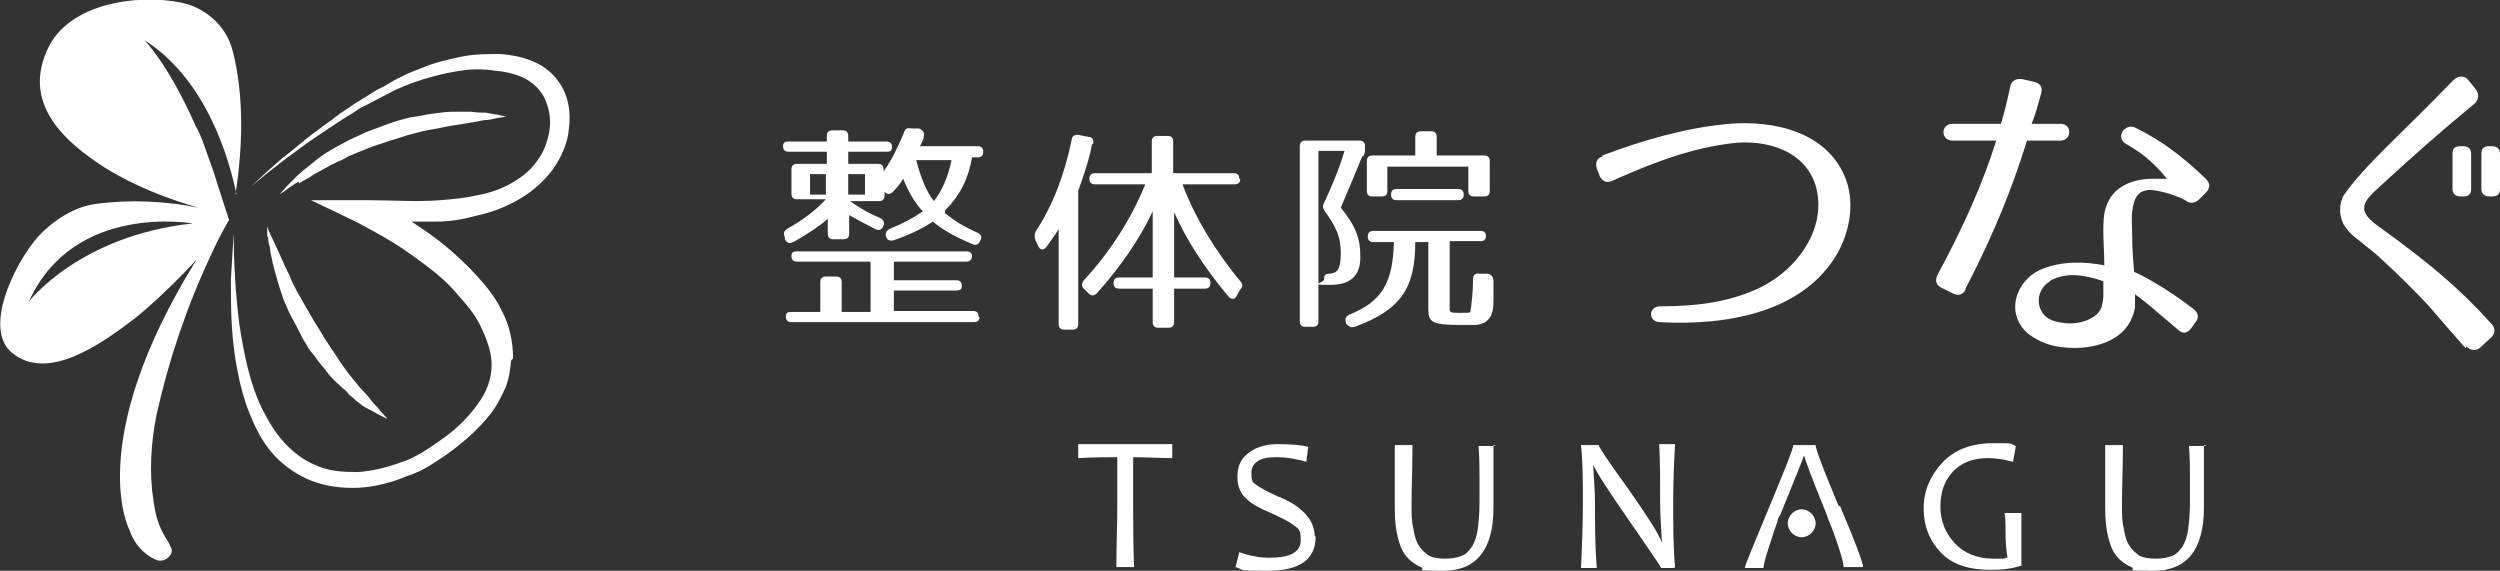<?xml version="1.0" encoding="UTF-8"?>
<svg id="_レイヤー_1" data-name="レイヤー_1" xmlns="http://www.w3.org/2000/svg" width="268.5" height="61.3" version="1.1" viewBox="0 0 268.5 61.3">
  <rect x="0" y="0" width="268.5" height="61.3" fill="#333333" stroke="none"/>
  <!-- Generator: Adobe Illustrator 29.0.1, SVG Export Plug-In . SVG Version: 2.1.0 Build 192)  -->
  <defs>
    <style>
      .st0 {
        fill: #fff;
      }
    </style>
  </defs>
  <g>
    <g>
      <g>
        <path class="st0" d="M101.5,22.9c1,.8,2.1,1.5,3.5,2.1.4.2.5.5.3.8h0c-.2.5-.5.6-.9.4-1.9-.8-3.3-1.6-4.2-2.4-.9.6-2.2,1.3-4.2,2-.4.1-.7,0-.8-.3h0c-.2-.4,0-.7.3-.9,1.5-.6,2.6-1.2,3.6-1.9-1-1.1-1.6-2.3-2.1-3.5-.3.5-.6.9-1.1,1.4-.3.3-.6.3-.9,0h0v.4c0,.4-.2.6-.6.6h-3.1c1.1.8,2.2,1.4,3.2,1.8.4.2.5.5.4.8h0c-.2.5-.5.6-.9.4-1-.5-2.1-1.1-2.8-1.5v2c0,.4-.2.6-.6.6h-1.1c-.4,0-.6-.2-.6-.6v-1.6c-.9.8-2.1,1.6-3.7,2.5-.4.2-.7.1-.9-.3v-.2c-.2-.4-.1-.7.2-.9,1.6-.9,3-1.9,4.2-3.2h-3.1c-.4,0-.6-.2-.6-.6v-2.6c0-.4.2-.6.6-.6h3.2v-1.3h-4.1c-.4,0-.6-.2-.6-.6s.2-.5.6-.5h4.1v-.6c0-.4.2-.6.6-.6h1.1c.4,0,.6.2.6.6v.6h4.1c.4,0,.6.2.6.6s-.2.5-.6.5h-4.1v1.3h3.2c.4,0,.6.2.6.6v.2c.8-1.1,1.5-2.5,2.2-4.2.1-.4.4-.5.8-.4h.8c.5.2.6.5.5.9,0,.3-.2.6-.4,1h6.2c.4,0,.6.2.6.6s-.2.6-.6.6h-.6c-.4,2.3-1.3,4.1-2.9,5.7ZM105.2,34.1c0,.3-.2.5-.6.5h-19.6c-.4,0-.6-.2-.6-.6s.2-.5.6-.5h3.1v-3.2c0-.4.2-.6.6-.6h1.1c.4,0,.6.2.6.6v3.2h3.1v-5.4h-7.9c-.4,0-.6-.2-.6-.6s.2-.5.6-.5h18.2c.4,0,.6.2.6.5s-.2.6-.6.6h-7.8v2h6.7c.4,0,.6.2.6.6s-.2.5-.6.5h-6.7v2.2h8.5c.4,0,.6.2.6.6ZM87,20.9h1.7v-2.2h-1.7v2.2ZM91.1,20.9h1.8v-2.2h-1.8v2.2ZM100.3,21.6c.8-1,1.5-2.5,1.9-4.4h-3.8c.5,1.9,1.1,3.4,1.9,4.4Z"/>
        <path class="st0" d="M117.3,15.4c-.3,1.7-.9,3.4-1.5,5.1v14.3c0,.4-.2.6-.6.6h-.9c-.4,0-.6-.2-.6-.6v-10.2c-.4.7-.9,1.3-1.3,1.9-.3.4-.7.4-.9-.1l-.3-.6c-.1-.3-.1-.6,0-.9,1.8-2.7,3.1-6,3.9-9.9,0-.4.4-.6.8-.5l1,.2c.4,0,.6.3.5.8ZM133.2,19.2c0,.4-.2.6-.6.6h-5.6c1.4,3.7,3.5,7.1,6.2,10.4.3.3.3.6,0,.9l-.4.7c-.2.4-.6.4-.9,0-2.6-3.1-4.5-6.1-5.8-9v7h3.3c.4,0,.6.2.6.6s-.2.6-.6.6h-3.3v3.6c0,.4-.2.6-.6.6h-1.1c-.4,0-.6-.2-.6-.6v-3.6h-3.6c-.4,0-.6-.2-.6-.6s.2-.6.6-.6h3.6v-7.1c-1.4,3-3.5,6-6,8.8-.3.3-.6.3-.9,0l-.5-.5c-.3-.3-.2-.6,0-.9,2.8-3,5.1-6.6,6.6-10.3h-5.4c-.4,0-.6-.2-.6-.6s.2-.6.6-.6h6.1v-3.4c0-.4.2-.6.6-.6h1.1c.4,0,.6.2.6.6v3.4h6.5c.4,0,.6.2.6.6Z"/>
        <path class="st0" d="M146.3,16.8c-1.3,3.2-1.8,4.3-2.3,5.5,1.7,2.1,2.1,3.4,2.1,5.3s-.9,3-3.3,3-.6-.2-.6-.6c0-.4.1-.6.6-.6h-.2c1,0,1.4-.4,1.4-2.2s-.5-2.8-1.7-4.5c-.2-.3-.3-.5-.1-.9.8-1.7,1.6-3.6,2.2-5.6h-2.8v18.3c0,.4-.2.6-.6.6h-.8c-.4,0-.6-.2-.6-.6V15.7c0-.4.2-.6.6-.6h5.8c.4,0,.6.2.6.6v.3c0,.3,0,.5-.2.8ZM159.6,25.3c0,.4-.2.6-.6.6h-3.3v6.6c0,1.1-.2,1.1,1.2,1.1s.9,0,1.1-.6c0-.3.2-1.3.2-3,0-.5.3-.7.7-.6h.9c.4.1.6.4.6.8,0,.7,0,1.1,0,1.9,0,.9,0,1.9-.9,2.5-.3.2-.8.3-1.1.3-.2,0-1.3,0-1.6,0-3,0-3.4-.3-3.4-1.7v-7.2h-1.4c0,5-1.6,7.3-6.5,9.1-.4.1-.6,0-.9-.3h0c-.2-.5-.1-.8.3-1,3.5-1.4,4.7-3.4,4.8-7.8h-2.2c-.4,0-.6-.2-.6-.6s.2-.6.6-.6h11.5c.4,0,.6.2.6.6ZM160,17.3v3.2c0,.4-.2.6-.6.6h-1.1c-.4,0-.6-.2-.6-.6v-2.6h-8.7v2.6c0,.4-.2.6-.6.6h-1c-.4,0-.6-.2-.6-.6v-3.2c0-.4.2-.6.6-.6h4.6v-2c0-.4.2-.6.6-.6h1.1c.4,0,.6.2.6.6v2h5.1c.4,0,.6.2.6.6ZM157.2,20.9c0,.4-.2.6-.6.6h-6.6c-.4,0-.6-.2-.6-.6s.2-.6.6-.6h6.6c.4,0,.6.2.6.6Z"/>
      </g>
      <g>
        <path class="st0" d="M172.1,16.7c4.2-1.6,9-3,13.6-3.4,4.7-.4,10.7.8,12.6,6.1.9,2.6.3,5.5-.9,7.7-3.6,6.4-11.8,7.9-19.1,7.5-1.3,0-1.3-1.7,0-1.7,4.1,0,7.8-.5,11.1-2.2,3.6-1.9,6.7-6,5.7-10.4-1-4.1-5.4-5.4-9.2-4.9-4,.5-7.8,1.8-12.7,4-.6.3-1.1.1-1.4-.5l-.3-.8c-.2-.6,0-1.1.6-1.3Z"/>
        <path class="st0" d="M211.1,31.1c-.3.6-.8.7-1.4.4l-1.2-.6c-.6-.3-.7-.8-.4-1.4,2.9-5.4,4.8-9.7,6.3-14.4h-4.7c-1.3,0-1.3-1.8,0-1.8h5.2c.4-1.3.7-2.6,1-4,.1-.6.6-.9,1.3-.8l1.3.3c.7.2.9.6.7,1.3-.3,1.1-.6,2.2-1,3.2h3.1c1.3,0,1.2,1.8,0,1.8h-3.6c-1.6,5.1-3.4,9.7-6.6,15.9ZM234.7,21.5c-1.4-.7-2.7-1-3.7-1.1-1.3,0-1.8.7-2,2.3-.1.8,0,1.8,0,2.9,0,1.1.1,2.3.2,3.6.8.3,3.7,1.9,6.4,4,.5.4.6.9.2,1.4l-.5.7c-.4.5-.9.6-1.4.1-2.1-1.8-3.6-3.1-4.6-3.8,0,.4,0,.8,0,1.2,0,.5-.2,1.1-.5,1.7-1.3,2.5-4.7,3.1-7.2,2.8-1.2-.1-2.5-.5-3.7-1.4-2.6-2.1-1.5-5.8,1.4-7,2.2-.9,4.7-.8,6.7-.4,0-1.4-.1-2.5-.1-3.5,0-1.1,0-2,.3-2.8.7-2.2,2.9-3,5-3s1.3,0,1.6.1c-1-1.3-2.4-2.7-4.4-3.8-1.3-.7-.2-2.3.9-1.8,2.9,1.4,5.2,3.2,7.6,5.5.5.5.5,1,0,1.5l-.7.7c-.4.4-.9.5-1.4.2ZM220.2,30.2c-1.3.7-1.7,2.5-.6,3.7.5.5,1.3.7,2.1.8,1.7.2,3.6-.5,4-1.7.1-.4.2-.8.2-1.3v-1.5c-1.8-.6-3.9-1.1-5.8,0Z"/>
        <path class="st0" d="M264.8,37.4c-1.5-1.7-2.7-3.1-4-4.6-1.6-1.7-3.2-3.3-5.5-5.4-.7-.6-1.5-1.2-2.1-1.7-.7-.5-1.2-1.1-1.5-1.6-.5-1-.5-2.2,0-3.1,1.1-1.6,2.6-3.2,4.7-5.3,1.9-1.9,3.8-3.7,7.1-7.1.5-.5,1.2-.5,1.6,0l.8,1c.4.5.3,1.1-.1,1.5-4,3.3-6.8,5.8-10.5,9.2-1.8,1.6-1.9,2.5,0,3.9,5.4,3.9,8.7,6.6,12.3,10.6.4.4.4,1,0,1.4l-1.2,1.1c-.4.4-1.1.4-1.5-.1ZM264.5,21.1h-.2c-.6,0-.9-.3-.9-.8v-3.8c0-.6.3-.8.9-.8h.2c.6,0,.9.3.9.8v3.8c0,.6-.3.8-.9.8ZM267.6,21.1h-.2c-.6,0-.9-.3-.9-.8v-3.8c0-.6.3-.8.9-.8h.2c.6,0,.9.3.9.8v3.8c0,.6-.3.8-.9.8Z"/>
      </g>
    </g>
    <g>
      <path class="st0" d="M125.9,47.8v1.4c-1.4,0-2.8-.1-4.2-.1,0,1.3,0,2.9,0,4.9s0,4.5.1,6.9h-1.9c0-2.3.1-4.6.1-6.9s0-3.6,0-4.9c-1,0-2.4,0-4.2.1v-1.5h10.1Z"/>
      <path class="st0" d="M141.3,57.6c0,2.5-1.7,3.7-5.2,3.7s-2.4-.1-3.4-.4l.4-1.6c1.1.4,2.2.6,3.2.6,2.3,0,3.4-.6,3.4-1.9s-.3-1.2-.9-1.7c-.4-.3-1.2-.7-2.3-1.2-1.2-.5-2.1-1-2.6-1.5-.7-.6-1-1.4-1-2.4s.3-1.8,1-2.4c.8-.7,1.9-1.1,3.3-1.1s2.7.1,3.3.3l-.2,1.6c-1-.3-2.1-.5-3.3-.5-1.7,0-2.6.6-2.6,1.7s.2,1,.7,1.4c.3.2,1,.6,2.1,1.1,1.3.5,2.2,1.1,2.7,1.6.8.7,1.3,1.7,1.3,2.7Z"/>
      <path class="st0" d="M160.4,47.8c0,1.3,0,2.5,0,3.6,0,1.1,0,2.1,0,3.1,0,4.5-1.8,6.8-5.4,6.8s-1.7-.1-2.4-.4c-.7-.3-1.2-.7-1.6-1.2-.4-.5-.7-1.2-.9-2.1-.2-.8-.3-1.8-.3-3s0-2.1,0-3.2c0-1.1,0-2.3,0-3.6h1.9c0,2.6-.1,4.6-.1,6.1s0,2.1.2,2.9c.1.7.3,1.4.6,1.8.3.5.7.8,1.1,1.1.4.2,1,.3,1.7.3s1.3-.1,1.8-.3.8-.6,1.1-1c.3-.5.5-1.1.6-1.8.1-.7.2-1.7.2-2.9s0-1.6,0-2.6c0-1,0-2.1-.1-3.5h1.9Z"/>
      <path class="st0" d="M179.8,61h-1.4c0-.1-1.1-1.7-3.3-4.9-2.3-3.3-3.6-5.3-4-6.2h0c.1,1.6.2,3,.2,4.2,0,2.3,0,4.6.2,6.9h-1.7c.1-2.2.2-4.5.2-6.9s0-4.5-.2-6.3h1.9c0,.2,1,1.7,3.1,4.6,2.1,3,3.4,5,3.7,5.9h0c-.1-1.6-.2-3-.2-4.2,0-2.5,0-4.6-.1-6.4h1.7c-.1,1.8-.2,3.9-.2,6.3s0,4.7.2,6.9Z"/>
      <path class="st0" d="M217.2,60.7c-1.1.4-2.2.5-3.4.5-2.4,0-4.2-.6-5.4-1.9-1.2-1.3-1.8-2.8-1.8-4.7s.7-3.5,2-4.9c1.3-1.4,3.1-2.1,5.5-2.1s1.6,0,2.4.3l-.3,1.7c-1.1-.3-2-.4-2.7-.4-1.6,0-2.9.5-3.8,1.5-.9,1-1.3,2.2-1.3,3.7s.5,2.8,1.5,3.9c1,1.1,2.4,1.7,4.2,1.7s.8,0,1.5-.1c-.1-.7-.2-1.5-.2-2.5s0-1.6-.1-2.3h1.8c0,.9,0,1.8,0,2.8s0,1.4,0,2.9Z"/>
      <path class="st0" d="M236.7,47.8c0,1.3,0,2.5,0,3.6,0,1.1,0,2.1,0,3.1,0,4.5-1.8,6.8-5.4,6.8s-1.7-.1-2.4-.4c-.7-.3-1.2-.7-1.6-1.2-.4-.5-.7-1.2-.9-2.1-.2-.8-.3-1.8-.3-3s0-2.1,0-3.2c0-1.1,0-2.3,0-3.6h1.9c0,2.6-.1,4.6-.1,6.1s0,2.1.2,2.9c.1.7.3,1.4.6,1.8.3.5.7.8,1.1,1.1.4.2,1,.3,1.7.3s1.3-.1,1.8-.3.8-.6,1.1-1c.3-.5.5-1.1.6-1.8.1-.7.2-1.7.2-2.9s0-1.6,0-2.6c0-1,0-2.1-.1-3.5h1.9Z"/>
      <g>
        <path class="st0" d="M197.5,54.4c-1.7-4-2.5-6.2-2.5-6.6h-2.4c0,.4-.9,2.6-2.6,6.7-1.7,4.1-2.6,6.2-2.6,6.5h2c0-.3.2-1.1.6-2.3.3-.9.6-1.9.9-2.7h0c0-.2.1-.4.3-.7,1.6-4,2.5-6.1,2.5-6.3h.1c0,.2.8,2.4,2.4,6.3,0,0,.1.4.5,1.3.9,2.4,1.3,3.8,1.3,4.3h2.1c0-.4-.8-2.6-2.5-6.6Z"/>
        <path class="st0" d="M195,56.2c0,.8-.7,1.5-1.5,1.5s-1.5-.7-1.5-1.5.7-1.5,1.5-1.5,1.5.7,1.5,1.5Z"/>
      </g>
    </g>
  </g>
  <g>
    <path class="st0" d="M55.1,38.5c0-1.9-.4-3.6-1.2-5.1-.7-1.5-1.7-2.7-2.8-3.9-1.1-1.2-2.2-2.2-3.4-3.2-1.1-.9-2.3-1.7-3.5-2.5.9,0,1.7,0,2.6,0,1.4,0,2.8-.2,4.2-.6,1.5-.3,2.9-.8,4.4-1.6,1.5-.8,2.8-1.9,3.9-3.3,1-1.4,1.7-3,1.8-4.5.2-1.5,0-3-.6-4.2-.6-1.2-1.6-2.2-2.8-2.8-1.2-.6-2.6-.9-4-1-1.4,0-2.8,0-4.2.3-1.4.3-2.8.6-4.2,1.2-.7.3-1.4.5-2.1.9-.7.3-1.3.7-2,1.1-.7.3-1.3.7-1.9,1.1l-1,.6-.9.6c-.6.4-1.2.8-1.8,1.3-.6.4-1.2.9-1.8,1.3-1.2.9-2.3,1.9-3.5,2.8l-1.7,1.5-1.6,1.5,1.7-1.4,1.8-1.4c1.2-.9,2.4-1.8,3.6-2.6.6-.4,1.2-.8,1.8-1.2s1.2-.8,1.9-1.2l.9-.6,1-.5c.6-.3,1.3-.7,1.9-1,1.3-.7,2.6-1.2,3.9-1.6,1.3-.4,2.6-.7,3.9-.9,1.3-.2,2.6-.2,3.8,0,1.2.1,2.4.4,3.3.9.9.5,1.7,1.3,2.1,2.3.4,1,.6,2.1.4,3.3-.2,1.1-.6,2.3-1.4,3.3-.7,1-1.8,1.8-2.9,2.4-1.1.6-2.4,1-3.6,1.2-1.3.3-2.6.4-3.8.5-2.6.2-5.2,0-7.9,0h-6c0,0,5,2.4,5,2.4,1.3.7,2.6,1.4,3.9,2.2,1.3.8,2.5,1.7,3.7,2.6,1.2.9,2.3,1.9,3.2,3,1,1.1,1.9,2.2,2.5,3.5.6,1.3,1.1,2.6,1.1,4,0,1.4-.5,2.9-1.5,4.2-.9,1.3-2.2,2.6-3.6,3.6-.7.5-1.4,1-2.2,1.5-.3.2-.7.4-1.1.6-.4.2-.8.4-1.2.5-1.6.6-3.2,1-4.8,1.1-1.6,0-3.1-.1-4.4-.7-1.3-.5-2.5-1.4-3.5-2.5-1-1.1-1.7-2.3-2.4-3.7-1.3-2.7-1.9-5.8-2.4-9-.4-3.2-.6-6.5-.6-9.8-.1,1.7-.2,3.4-.3,5,0,1.7,0,3.3.1,5,.1,1.6.3,3.3.6,4.8.3,1.6.7,3.1,1.3,4.6.6,1.5,1.3,2.9,2.3,4.1,1,1.2,2.3,2.2,3.8,2.9,1.5.7,3.2,1,5,1,1.8,0,3.6-.4,5.4-1.1.4-.2.9-.3,1.3-.5.5-.2.9-.4,1.4-.7.8-.5,1.6-1,2.4-1.6,1.6-1.2,3.1-2.5,4.4-4.2.6-.8,1.1-1.8,1.5-2.7.4-1,.5-2,.6-2.9Z"/>
    <path class="st0" d="M32.1,19.7c.4-.3,1-.5,1.5-.9.3-.2.6-.3.9-.5.3-.2.6-.3.9-.5.3-.2.7-.3,1-.5.3-.1.7-.3,1-.5.7-.3,1.4-.6,2.2-.9.7-.3,1.5-.5,2.3-.8.8-.2,1.5-.5,2.3-.7.8-.2,1.5-.4,2.2-.5.7-.1,1.4-.3,2.1-.4.7-.1,1.3-.2,1.9-.3.6-.1,1.1-.2,1.6-.3.5,0,.9-.1,1.3-.2.7-.1,1.1-.2,1.1-.2,0,0-.4,0-1-.2-.3,0-.7-.1-1.2-.2-.5,0-1,0-1.6-.1-.6,0-1.2,0-1.9,0-.7,0-1.4.1-2.2.2-.8.1-1.5.3-2.4.4-.8.2-1.6.4-2.4.7-.8.3-1.6.6-2.4.9-.8.4-1.6.7-2.3,1.1-.4.2-.7.4-1.1.6-.3.2-.7.4-1,.6-.6.4-1.2.9-1.7,1.3-.5.4-1,.8-1.4,1.2-.4.4-.7.7-1,1-.5.6-.8.9-.8.9,0,0,0,0,.3-.2.2-.1.4-.3.7-.5.3-.2.7-.5,1.1-.7Z"/>
    <path class="st0" d="M28.8,25.3c0,.4,0,.8.2,1.3,0,.5.2,1.1.3,1.7.3,1.2.7,2.6,1.2,4,.3.7.6,1.4,1,2.1.4.7.7,1.4,1.1,2.1l.6,1c.2.3.5.6.7.9.4.6,1,1.2,1.4,1.8.5.6,1,1,1.5,1.5.3.2.5.4.7.7.3.2.5.4.7.6.5.4.9.7,1.3.9.4.2.8.4,1.1.6.6.3,1,.5,1,.5,0,0-.2-.3-.7-.8-.2-.3-.5-.6-.8-.9-.3-.4-.6-.8-1-1.2-.4-.4-.8-.9-1.2-1.4-.4-.5-.8-1-1.2-1.6-.2-.3-.4-.6-.6-.9-.2-.3-.4-.6-.6-.9-.2-.3-.4-.6-.6-.9l-.6-1c-.4-.6-.8-1.3-1.2-2-.4-.6-.7-1.3-1.1-1.9-.3-.6-.7-1.3-.9-1.9-.3-.6-.6-1.2-.8-1.7-.5-1.1-.9-2-1.2-2.6-.3-.6-.4-1-.4-1,0,0,0,.4,0,1.2Z"/>
    <path class="st0" d="M25.3,20.8c.8-5.2.9-10.6-.3-15.3-.6-2.4-2.4-4.2-4.7-5C16.3-.7,8-.2,5.3,4.9c-3.2,6.2,1.8,10.4,5.8,13,0,0,3.8,2.6,10.2,4.4-3.5-.7-7.3-.9-11-.4-2.3.3-4.5,1.7-6.2,3.5-2.7,3.1-5.9,10-2.8,12.5,3.8,3.1,9.4-.8,13.3-3.8,0,0,2.9-2.3,6.5-6.2-12.2,19.7-7.2,29-7.2,29,0,0,.6,2.2,2.8,3.2.6.3,1.3,0,1.6-.5.2-.3.2-.6,0-.9-.1-.4-.4-.7-.6-1.1-.7-1.2-1-2.3-1.2-3.7-.5-3.1-.3-6.2.3-9.3,1.3-5.9,3.3-11.8,5.9-17.3.4-.9.9-1.9,1.4-2.8h0s.5-.9.5-.9c0,0-.6-1.8-1.3-4-.4-1.4-.9-2.6-1.3-3.8-.3-.9-.7-1.8-1-2.3h0c-2.9-6.6-5.5-9.2-5.5-9.2,6.8,4.3,9.2,13.1,9.9,16.6ZM3.1,32.4c4.8-10.7,17.6-8.4,17.6-8.4-12.2,1.3-17.6,8.4-17.6,8.4Z"/>
  </g>
</svg>